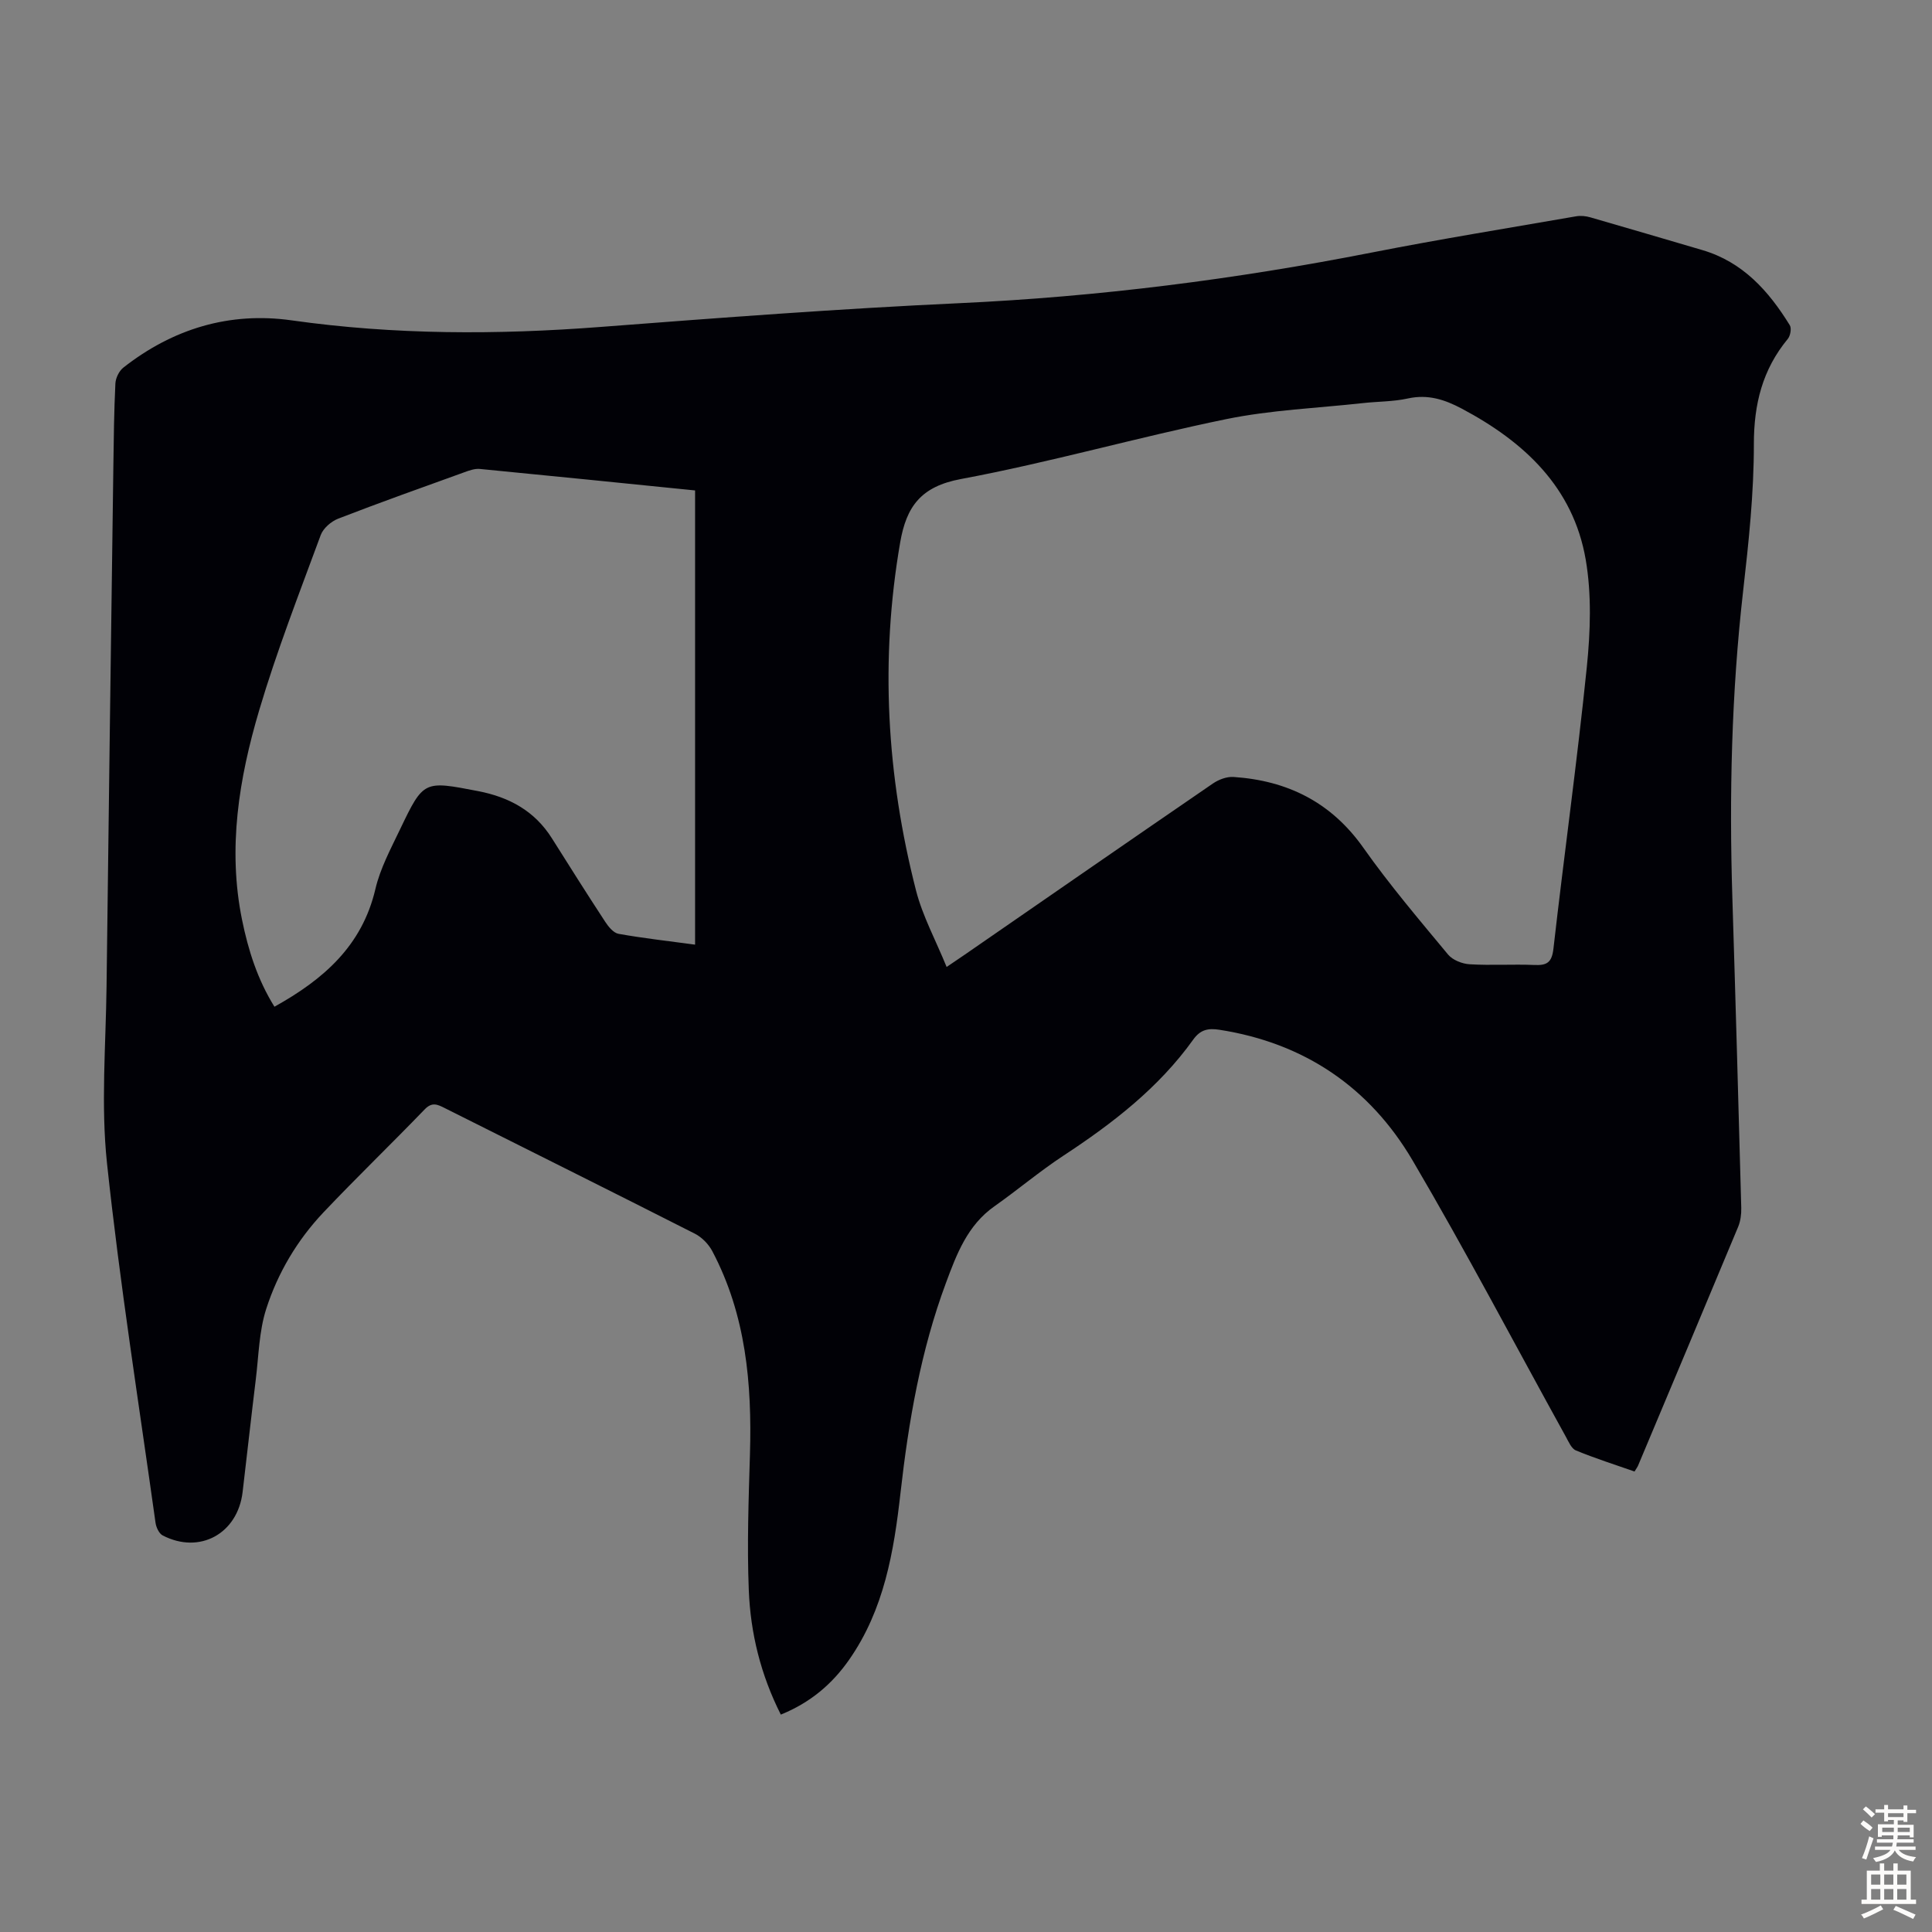 <svg enable-background="new 0 0 400 400" viewBox="0 0 400 400" xmlns="http://www.w3.org/2000/svg"><rect x="0" y="0" width="400" height="400" fill="#808080" stroke="none"/><path d="m161.66 354.99c-4.19-8.31-6.28-16.9-6.63-25.75-.38-9.37-.04-18.77.24-28.16.43-14.59-.83-28.85-7.79-42.03-.77-1.46-2.16-2.89-3.62-3.63-17.24-8.75-34.55-17.36-51.83-26.03-1.47-.74-2.59-1.27-4.09.28-6.91 7.17-14.09 14.08-20.94 21.31-5.45 5.75-9.49 12.56-11.89 20.04-1.48 4.61-1.55 9.68-2.15 14.56-.95 7.77-1.81 15.55-2.73 23.33-1.02 8.62-8.89 12.95-16.54 8.99-.76-.39-1.36-1.68-1.49-2.63-3.47-24.81-7.4-49.56-10.05-74.46-1.28-12.05-.24-24.37-.09-36.56.43-35.92.93-71.83 1.41-107.74.08-5.7.14-11.41.42-17.11.06-1.14.76-2.59 1.65-3.29 10.25-8.05 21.99-11.61 34.87-9.78 21.28 3.01 42.55 3 63.92 1.36 24.75-1.9 49.52-3.78 74.31-4.92 28.78-1.33 57.2-4.95 85.44-10.5 14.04-2.76 28.17-5.04 42.26-7.49.94-.16 2-.05 2.93.22 7.73 2.22 15.44 4.51 23.16 6.77 8.39 2.46 13.76 8.47 18.13 15.57.39.64.12 2.17-.41 2.82-5.25 6.35-7.03 13.5-7.03 21.77.01 10.14-1.07 20.31-2.22 30.4-2.42 21.18-2.9 42.4-2.23 63.67.67 21.36 1.26 42.72 1.84 64.09.03 1.3-.15 2.71-.64 3.9-6.87 16.5-13.81 32.98-20.73 49.46-.13.3-.33.56-.73 1.21-4.03-1.41-8.15-2.72-12.13-4.36-.94-.38-1.52-1.82-2.1-2.86-10.54-19.07-20.67-38.39-31.71-57.17-8.89-15.13-22.4-24.34-40.02-27.07-2.34-.36-3.93-.02-5.4 2.03-7.15 9.99-16.68 17.34-26.85 24.02-4.95 3.25-9.49 7.1-14.33 10.51-5.56 3.92-7.8 9.86-10.02 15.85-5.22 14.04-7.74 28.66-9.41 43.47-1.37 12.17-3.39 24.17-10.63 34.54-3.52 5.05-8.05 8.9-14.15 11.37zm34.33-154.79c1.92-1.31 2.85-1.93 3.77-2.56 17.11-11.82 34.21-23.67 51.37-35.43 1.19-.81 2.85-1.44 4.24-1.35 11.2.75 20.25 5.23 26.92 14.69 5.41 7.66 11.51 14.84 17.51 22.07.95 1.15 2.92 1.93 4.47 2.02 4.46.27 8.95-.04 13.42.15 2.59.11 3.6-.51 3.93-3.36 2.21-19.44 4.92-38.83 6.91-58.29.75-7.37 1.02-15.06-.23-22.31-2.59-14.94-12.72-24.36-25.64-31.22-3.57-1.9-7.04-3.02-11.18-2.11-3.03.67-6.22.61-9.33.96-9.44 1.04-19.02 1.42-28.29 3.32-18.38 3.77-36.48 8.96-54.92 12.4-8.26 1.54-11.27 5.67-12.56 13.08-4.21 24.31-2.81 48.36 3.28 72.14 1.37 5.3 4.07 10.26 6.33 15.8zm-52.08-4.62c0-31.56 0-62.72 0-94.04-14.98-1.51-29.77-3.02-44.56-4.45-1.05-.1-2.2.31-3.23.69-8.72 3.15-17.45 6.25-26.09 9.6-1.46.56-3.11 1.99-3.63 3.4-4.43 12.03-9.1 24-12.74 36.28-4.18 14.11-6.56 28.57-3.55 43.36 1.29 6.34 3.22 12.41 6.71 18.01 10.19-5.66 18.15-12.62 20.9-24.36 1-4.28 3.18-8.33 5.1-12.35 4.89-10.21 4.93-10.09 16.16-7.93 6.47 1.25 11.74 4.12 15.31 9.81 3.63 5.77 7.27 11.53 11 17.23.67 1.03 1.72 2.32 2.78 2.51 5.16.92 10.38 1.5 15.84 2.24z" fill="#010106"/><g fill="#fcfbfa"><path d="m385.2 377.6.6-.7c.6.4 1.3.9 1.9 1.5l-.6.7c-.8-.5-1.4-1-1.9-1.5zm.3 7.1c.6-1.4 1.1-2.9 1.5-4.5.3.1.6.3.9.4-.5 1.4-1 2.9-1.5 4.4zm.2-10.1.6-.6c.7.5 1.3 1.1 1.9 1.6l-.7.7c-.6-.6-1.2-1.2-1.8-1.7zm8.4-.8h.8v.9h1.8v.7h-1.8v1.8h-.8v-.3h-1.2v.9h3.3v2.6h-.8v-.4h-2.5c0 .3 0 .6-.1.8h3.4v.7h-3.5c0 .3-.1.6-.1.8h4v.7h-3.5c.7.9 1.9 1.3 3.6 1.5-.2.2-.4.5-.6.9-1.9-.3-3.2-1.1-3.8-2.3-.5 1.1-1.8 2-3.9 2.4-.2-.3-.4-.5-.6-.8 1.9-.4 3.1-.9 3.6-1.7h-3.2v-.7h3.5c.1-.2.1-.5.2-.8h-3.3v-.7h3.4c0-.2 0-.5 0-.8h-2.4v.3h-.8v-2.6h3.3v-.9h-1.2v.3h-.8v-1.8h-1.8v-.7h1.8v-.9h.8v.9h3.2zm-4.4 5.5h2.4c0-.3 0-.6 0-.9h-2.4zm1.2-3.1h3.2v-.8h-3.2zm4.4 2.2h-2.4v.9h2.5v-.9z"/><path d="m389.2 385.8h.9v1.5h1.9v-1.5h.9v1.5h2.7v6h1.1v.9h-11.3v-.9h1.1v-6h2.7zm.2 8.7.5.8c-1.2.6-2.5 1.3-4 1.9-.2-.3-.3-.6-.6-.8 1.6-.6 3-1.3 4.1-1.9zm-2-4.3h1.9v-2.1h-1.9zm0 3.1h1.9v-2.2h-1.9zm2.7-3.1h1.9v-2.1h-1.9zm0 3.1h1.9v-2.2h-1.9zm2.4 1.3c1.4.6 2.7 1.2 4.1 1.8l-.5.9c-1.5-.7-2.8-1.4-4.1-1.9zm2.2-6.5h-1.9v2.1h1.9zm-1.9 5.2h1.9v-2.2h-1.9z"/></g></svg>
